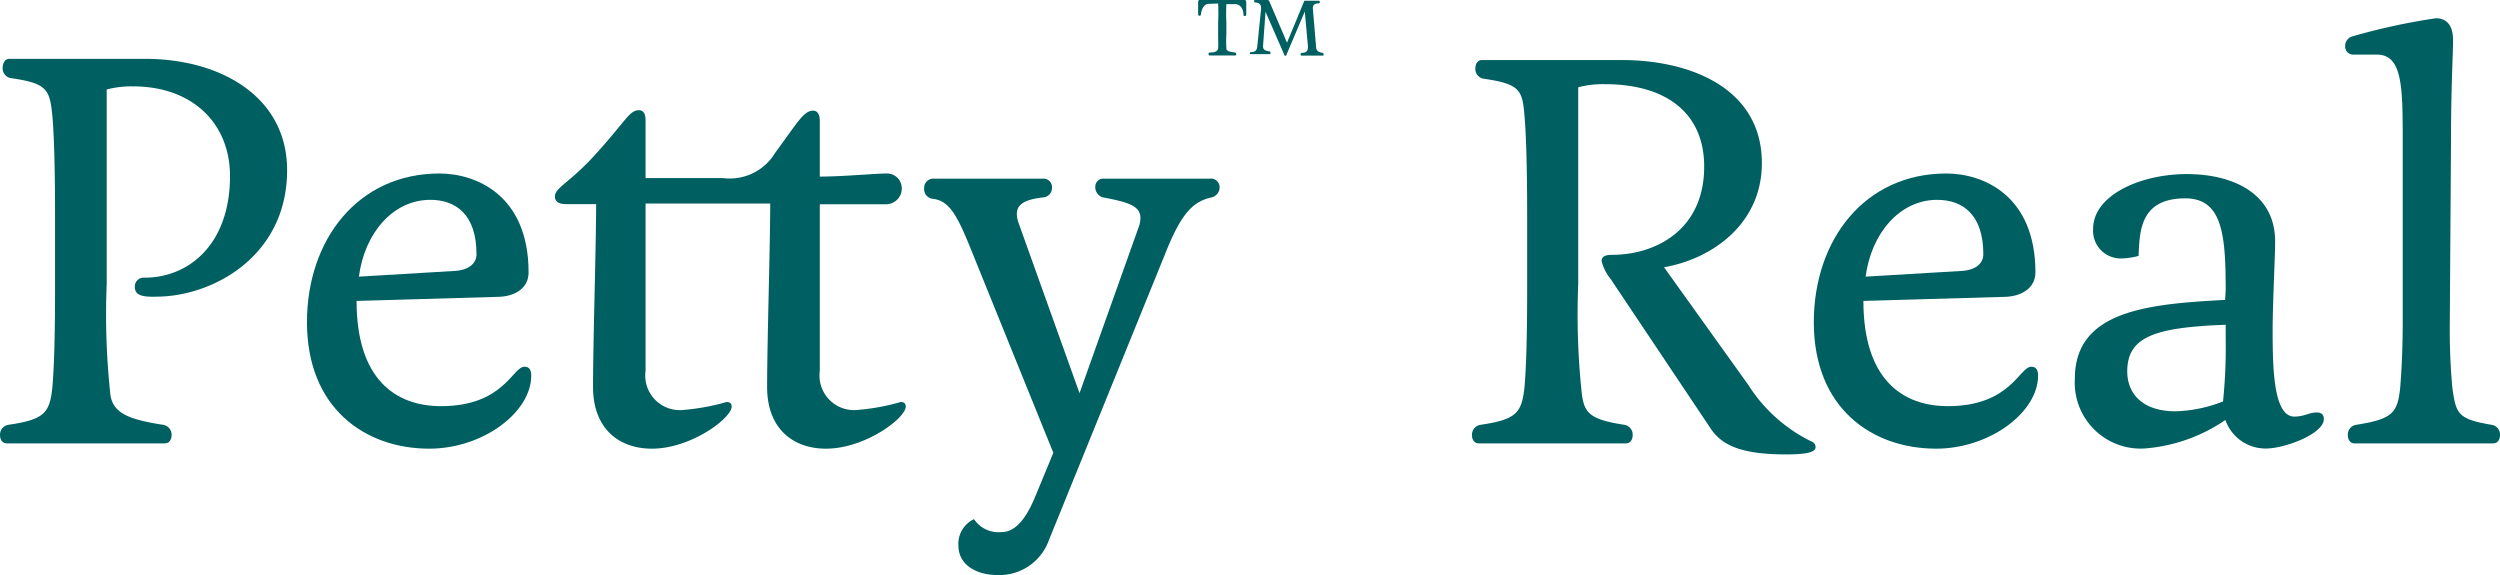 <svg preserveAspectRatio="xMidYMid meet" data-bbox="-0.001 0 169.892 39.081" xmlns="http://www.w3.org/2000/svg" viewBox="-0.001 0 169.892 39.081" data-type="color" role="presentation" aria-hidden="true" aria-label="">
                                            <g>
                                              <path fill="#005f61" d="M9.16 19.47a.6.6 0 0 1 .66-.6c3.07 0 5.81-2.33 5.81-6.9 0-3.63-2.6-6.1-6.58-6.1a6.69 6.69 0 0 0-1.8.21v13.21a51.12 51.12 0 0 0 .25 7.53c.18 1.27 1.27 1.69 3.59 2.05a.68.68 0 0 1 .57.7c0 .28-.15.56-.46.56H.46c-.32 0-.46-.28-.46-.56a.68.68 0 0 1 .56-.7c2.47-.36 2.82-.81 3-2.57.07-.85.18-2.47.18-6.62v-5c0-4.12-.11-6-.18-6.79-.18-1.81-.35-2.23-2.82-2.58a.67.67 0 0 1-.56-.7c0-.29.14-.61.45-.61h9.26c5 0 9.62 2.5 9.62 7.57 0 5.88-5.11 8.59-8.88 8.59-1.12.04-1.47-.16-1.47-.69z" data-color="1"></path>
                                              <path fill="#005f61" d="M29.17 30.49c-4.36 0-8.31-2.75-8.31-8.59 0-5.64 3.49-10.11 9-10.11 2.5 0 6.06 1.48 6.06 6.72 0 1.1-.95 1.62-2 1.66l-9.69.28c0 5.32 2.64 7.15 5.74 7.15 4.26 0 4.86-2.68 5.67-2.68.35 0 .46.25.46.6.01 2.48-3.26 4.97-6.93 4.97zM24.39 18.8l6.54-.39c1-.07 1.45-.56 1.45-1.13 0-2.71-1.41-3.7-3.14-3.7-2.53 0-4.47 2.26-4.85 5.22z" data-color="1"></path>
                                              <path fill="#005f61" d="M60.28 11.79a1 1 0 0 1 1 1 1.07 1.07 0 0 1-1.12 1.09h-4.45V25.2a2.35 2.35 0 0 0 2.64 2.65 14.53 14.53 0 0 0 2.85-.53c.21 0 .35.07.35.31 0 .78-2.75 2.86-5.42 2.86-2.22 0-4-1.34-4-4.19 0-3.07.21-9.55.21-12.47h-8.47V25.2a2.35 2.35 0 0 0 2.65 2.65 14.87 14.87 0 0 0 2.85-.53c.21 0 .35.07.35.31 0 .78-2.75 2.86-5.42 2.86-2.22 0-4-1.34-4-4.19 0-3.1.21-9.55.21-12.43h-2.06c-.49 0-.74-.18-.74-.53 0-.6 1.13-1 2.89-3 1.94-2.15 2.18-2.85 2.82-2.85.28 0 .45.21.45.7v3.91h5.25a3.6 3.6 0 0 0 3.56-1.72c1.48-2 1.93-2.86 2.57-2.86.28 0 .46.22.46.71V12c1.58 0 3.76-.21 4.57-.21z" data-color="1"></path>
                                              <path fill="#005f61" d="M71.29 36.68a3.58 3.58 0 0 1-3.45 2.4c-1.62 0-2.71-.78-2.71-2a1.85 1.85 0 0 1 1.06-1.8 2 2 0 0 0 1.86.88c.78 0 1.55-.6 2.29-2.39l1.24-3-5.22-12.89c-1.16-2.89-1.69-4.26-3-4.37a.67.67 0 0 1-.56-.7.63.63 0 0 1 .67-.67h7.39a.58.58 0 0 1 .63.6.65.65 0 0 1-.56.67c-1.27.14-1.83.46-1.83 1.13a2 2 0 0 0 .11.59l4.15 11.59 4-11.23a1.91 1.91 0 0 0 .14-.67c0-.85-.88-1.09-2.57-1.41a.73.73 0 0 1-.5-.71.55.55 0 0 1 .6-.56h7.18a.59.59 0 0 1 .67.6.71.71 0 0 1-.52.67c-1.34.28-2.12 1.16-3.21 3.91z" data-color="1"></path>
                                              <path fill="#005f61" d="M82.16.26c-.32 0-.5.31-.55.71a.09.09 0 0 1-.1.1.09.09 0 0 1-.09-.07V.16c0-.14.06-.16.1-.16h3.07s.1 0 .1.16V1a.09.09 0 0 1-.09.09.09.09 0 0 1-.1-.1c0-.4-.23-.7-.55-.71h-.61a12.09 12.09 0 0 0 0 1.26v.75a8.87 8.87 0 0 0 0 1c0 .2.26.23.59.28a.11.11 0 0 1 .08.12.07.07 0 0 1-.07.08h-1.75s-.06 0-.06-.08 0-.11.08-.12c.35 0 .55-.09.57-.29s0-.39 0-1v-.76a12.44 12.44 0 0 0 0-1.28z" data-color="1"></path>
                                              <path fill="#005f61" d="m86 .8-.17 2.34c0 .22.12.31.43.35a.11.11 0 0 1 .08.11.07.07 0 0 1-.07.08H85a.07.07 0 0 1-.07-.08.11.11 0 0 1 .07-.06c.35 0 .41-.15.44-.4L85.7.59c0-.25-.08-.41-.4-.42 0 0-.07 0-.07-.09s0-.08.06-.08h.86a.13.13 0 0 1 .1.07l1.21 2.83L88.64.05h.98s.07 0 .07.09a.09.09 0 0 1-.08.09c-.33 0-.41.15-.39.4l.21 2.48c0 .31.11.43.44.48a.1.1 0 0 1 .08.11s0 .08-.06.08h-1.44a.07.07 0 0 1-.07-.08.11.11 0 0 1 .08-.11c.36 0 .44-.17.42-.47L88.67.78l-1.23 2.9c0 .08-.06.11-.09.11s-.06 0-.08-.08z" data-color="1"></path>
                                              <path fill="#005f61" d="M109.44 18.94a3.07 3.07 0 0 1-.6-1.2c0-.28.21-.42.67-.42 3.06 0 6.3-1.73 6.3-6 0-3.63-2.57-5.6-6.76-5.6a6.69 6.69 0 0 0-1.8.21v13.36a51.12 51.12 0 0 0 .25 7.53c.18 1.27.57 1.69 2.89 2.05a.67.67 0 0 1 .56.7c0 .28-.14.56-.46.56h-10c-.32 0-.46-.28-.46-.56a.68.68 0 0 1 .57-.7c2.46-.36 2.81-.81 3-2.57.07-.85.18-2.47.18-6.62v-5c0-4.12-.11-6-.18-6.79-.14-1.77-.31-2.19-2.78-2.54a.67.67 0 0 1-.56-.7c0-.29.14-.57.46-.57h9.47c4.82 0 9.54 2 9.54 7 0 4.23-3.52 6.55-6.65 7.08l5.73 8A10.53 10.53 0 0 0 123.1 30a.4.4 0 0 1 .28.39c0 .38-.77.49-2 .49-2.68 0-4.26-.46-5.11-1.73z" data-color="1"></path>
                                              <path fill="#005f61" d="M131.57 30.49c-4.36 0-8.31-2.75-8.31-8.59 0-5.64 3.49-10.11 9-10.11 2.5 0 6.06 1.48 6.06 6.72 0 1.1-1 1.62-2 1.66l-9.69.28c0 5.32 2.64 7.15 5.74 7.15 4.26 0 4.86-2.68 5.67-2.68.35 0 .46.25.46.6.01 2.48-3.27 4.97-6.93 4.97zm-4.79-11.69 6.55-.39c1-.07 1.45-.56 1.45-1.13 0-2.71-1.41-3.7-3.14-3.7-2.53 0-4.47 2.26-4.86 5.22z" data-color="1"></path>
                                              <path fill="#005f61" d="M151.25 19.75c0-3.77-.21-6.27-2.75-6.27-3.06 0-3.1 2.22-3.17 3.91a4.85 4.85 0 0 1-1.09.17 1.88 1.88 0 0 1-2-2c0-2.29 3.2-3.73 6.37-3.73s6 1.34 6 4.58c0 1-.17 4.26-.17 6.05 0 2.64.07 5.85 1.48 5.85.67 0 1-.28 1.51-.28.28 0 .49.1.49.45 0 1-2.64 2-3.94 2a2.89 2.89 0 0 1-2.75-1.94 11.22 11.22 0 0 1-5.53 1.94 4.48 4.48 0 0 1-4.7-4.75c0-4.64 5-5.07 10.21-5.35zm0 2.32c-4.75.18-6.69.78-6.69 3.17 0 1.62 1.16 2.71 3.27 2.71a9.41 9.41 0 0 0 3.24-.67 36.48 36.48 0 0 0 .18-4.26z" data-color="1"></path>
                                              <path fill="#005f61" d="M166.48 21.9a43.66 43.66 0 0 0 .17 4.43c.25 1.8.36 2.15 2.68 2.54a.67.67 0 0 1 .56.7c0 .28-.14.56-.46.56H160c-.31 0-.45-.28-.45-.56a.67.67 0 0 1 .56-.7c2.46-.39 2.82-.78 3-2.54.07-.84.17-2.43.17-4.43V9.71c0-3.77 0-6-1.76-6h-1.58a.54.54 0 0 1-.57-.57.67.67 0 0 1 .5-.67 42.82 42.82 0 0 1 5.67-1.23c.67 0 1.16.42 1.16 1.48s-.14 3.2-.14 7z" data-color="1"></path>
                                            </g>
                                          </svg>